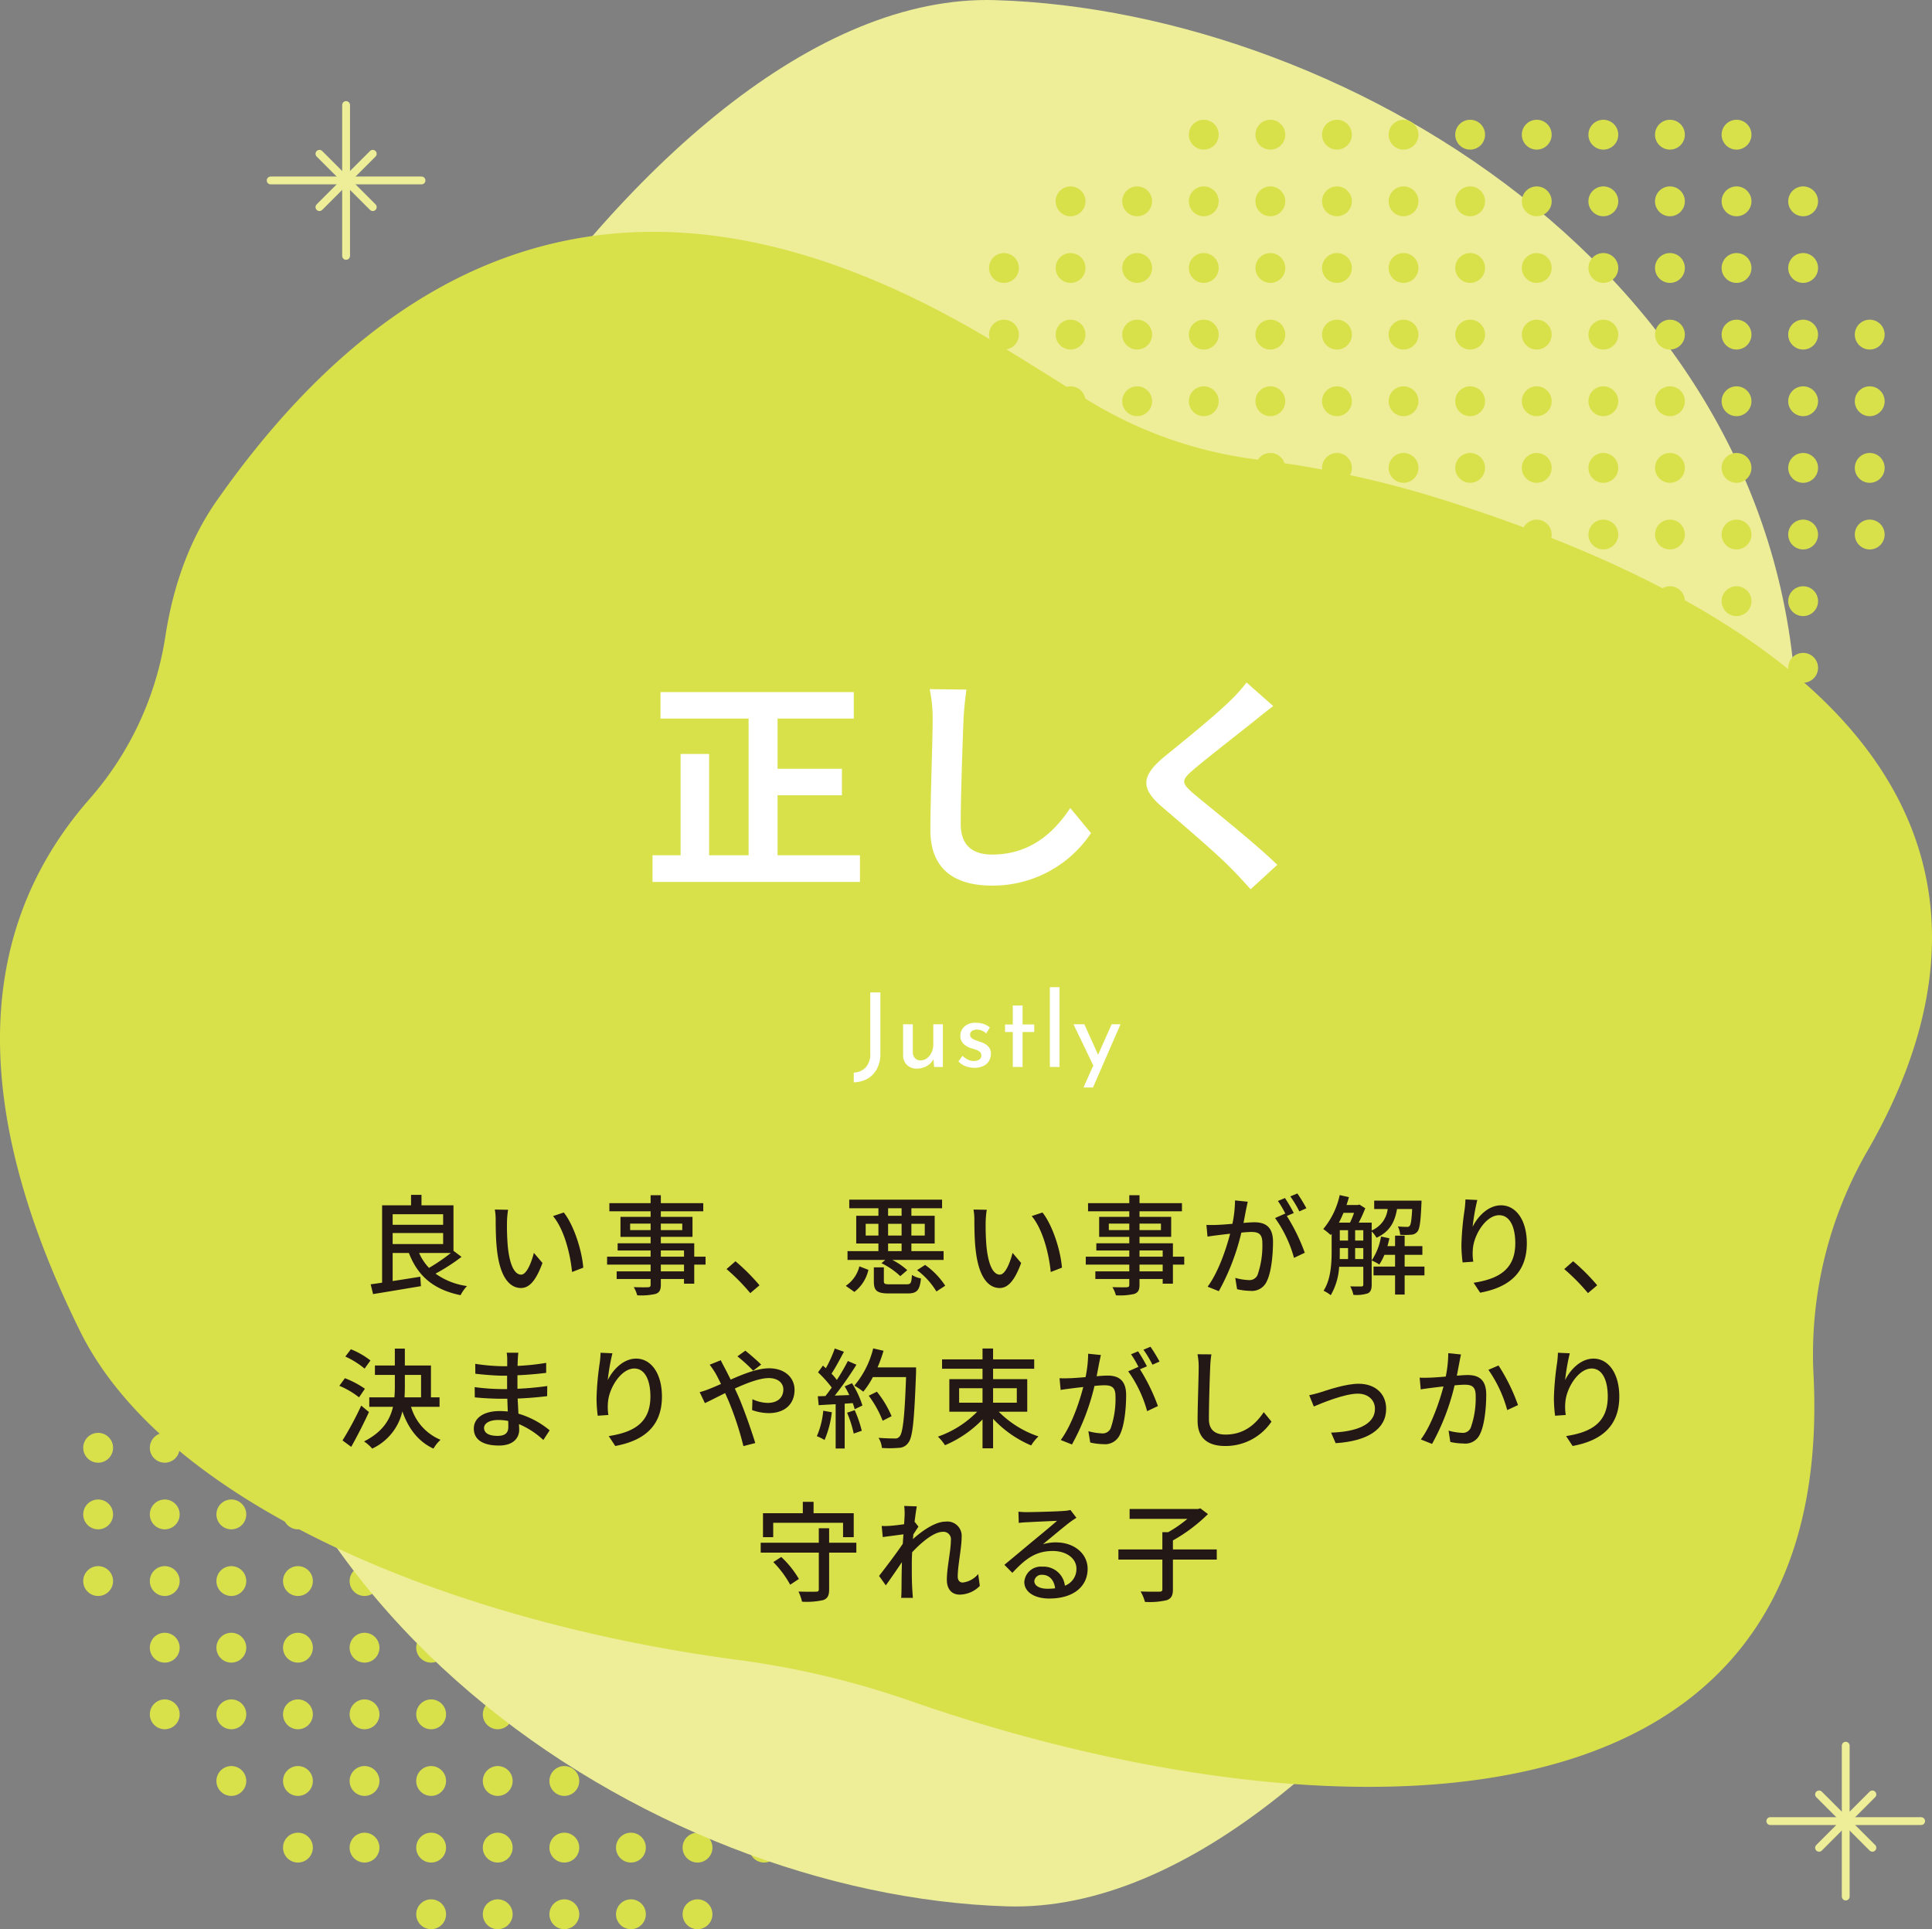 <svg xmlns="http://www.w3.org/2000/svg" width="390.693" height="390.105" viewBox="0 0 390.693 390.105"><rect x="0" y="0" width="390.693" height="390.105" fill="#808080" stroke="none"/><defs><style>.cls-1{fill:#d9e14a;}.cls-2{fill:#edee97;}.cls-3{fill:none;stroke:#edee97;stroke-linecap:round;stroke-linejoin:bevel;stroke-width:1.583px;}.cls-4{fill:#fff;}.cls-5{fill:#231815;}</style></defs><g id="レイヤー_2" data-name="レイヤー 2"><g id="contents"><circle class="cls-1" cx="141.054" cy="387.087" r="3.018"/><circle class="cls-1" cx="127.587" cy="387.087" r="3.018"/><circle class="cls-1" cx="114.12" cy="387.087" r="3.018"/><circle class="cls-1" cx="100.652" cy="387.087" r="3.018"/><circle class="cls-1" cx="87.185" cy="387.087" r="3.018"/><circle class="cls-1" cx="167.989" cy="373.611" r="3.018"/><circle class="cls-1" cx="154.522" cy="373.611" r="3.018"/><circle class="cls-1" cx="141.054" cy="373.611" r="3.018"/><circle class="cls-1" cx="127.587" cy="373.611" r="3.018"/><circle class="cls-1" cx="114.12" cy="373.611" r="3.018"/><circle class="cls-1" cx="100.652" cy="373.611" r="3.018"/><circle class="cls-1" cx="87.185" cy="373.611" r="3.018"/><circle class="cls-1" cx="73.717" cy="373.611" r="3.018"/><circle class="cls-1" cx="60.25" cy="373.611" r="3.018"/><circle class="cls-1" cx="208.392" cy="360.136" r="3.018"/><circle class="cls-1" cx="194.924" cy="360.136" r="3.018"/><circle class="cls-1" cx="181.457" cy="360.136" r="3.018"/><circle class="cls-1" cx="167.989" cy="360.136" r="3.018"/><circle class="cls-1" cx="154.522" cy="360.136" r="3.018"/><circle class="cls-1" cx="141.054" cy="360.136" r="3.018"/><circle class="cls-1" cx="127.587" cy="360.136" r="3.018"/><circle class="cls-1" cx="114.12" cy="360.136" r="3.018"/><circle class="cls-1" cx="100.652" cy="360.136" r="3.018"/><circle class="cls-1" cx="87.185" cy="360.136" r="3.018"/><circle class="cls-1" cx="73.717" cy="360.136" r="3.018"/><circle class="cls-1" cx="60.25" cy="360.136" r="3.018"/><circle class="cls-1" cx="46.782" cy="360.136" r="3.018"/><circle class="cls-1" cx="235.327" cy="346.66" r="3.018"/><circle class="cls-1" cx="221.859" cy="346.66" r="3.018"/><circle class="cls-1" cx="208.392" cy="346.66" r="3.018"/><circle class="cls-1" cx="194.924" cy="346.66" r="3.018"/><circle class="cls-1" cx="181.457" cy="346.66" r="3.018"/><circle class="cls-1" cx="167.989" cy="346.66" r="3.018"/><circle class="cls-1" cx="154.522" cy="346.66" r="3.018"/><circle class="cls-1" cx="141.054" cy="346.66" r="3.018"/><circle class="cls-1" cx="127.587" cy="346.66" r="3.018"/><circle class="cls-1" cx="114.12" cy="346.66" r="3.018"/><circle class="cls-1" cx="100.652" cy="346.66" r="3.018"/><circle class="cls-1" cx="87.185" cy="346.66" r="3.018"/><circle class="cls-1" cx="73.717" cy="346.66" r="3.018"/><circle class="cls-1" cx="60.25" cy="346.66" r="3.018"/><circle class="cls-1" cx="46.782" cy="346.66" r="3.018"/><circle class="cls-1" cx="33.315" cy="346.66" r="3.018"/><circle class="cls-1" cx="235.327" cy="333.185" r="3.018"/><circle class="cls-1" cx="221.859" cy="333.185" r="3.018"/><circle class="cls-1" cx="208.392" cy="333.185" r="3.018"/><circle class="cls-1" cx="194.924" cy="333.185" r="3.018"/><circle class="cls-1" cx="181.457" cy="333.185" r="3.018"/><circle class="cls-1" cx="167.989" cy="333.185" r="3.018"/><circle class="cls-1" cx="154.522" cy="333.185" r="3.018"/><circle class="cls-1" cx="141.054" cy="333.185" r="3.018"/><circle class="cls-1" cx="127.587" cy="333.185" r="3.018"/><circle class="cls-1" cx="114.12" cy="333.185" r="3.018"/><circle class="cls-1" cx="100.652" cy="333.185" r="3.018"/><circle class="cls-1" cx="87.185" cy="333.185" r="3.018"/><circle class="cls-1" cx="73.717" cy="333.185" r="3.018"/><circle class="cls-1" cx="60.25" cy="333.185" r="3.018"/><circle class="cls-1" cx="46.782" cy="333.185" r="3.018"/><circle class="cls-1" cx="33.315" cy="333.185" r="3.018"/><circle class="cls-1" cx="248.794" cy="319.71" r="3.018"/><circle class="cls-1" cx="235.327" cy="319.71" r="3.018"/><circle class="cls-1" cx="221.859" cy="319.71" r="3.018"/><circle class="cls-1" cx="208.392" cy="319.71" r="3.018"/><circle class="cls-1" cx="194.924" cy="319.71" r="3.018"/><circle class="cls-1" cx="181.457" cy="319.71" r="3.018"/><circle class="cls-1" cx="167.989" cy="319.71" r="3.018"/><circle class="cls-1" cx="154.522" cy="319.71" r="3.018"/><circle class="cls-1" cx="141.054" cy="319.71" r="3.018"/><circle class="cls-1" cx="127.587" cy="319.71" r="3.018"/><circle class="cls-1" cx="114.12" cy="319.71" r="3.018"/><circle class="cls-1" cx="100.652" cy="319.71" r="3.018"/><circle class="cls-1" cx="87.185" cy="319.71" r="3.018"/><circle class="cls-1" cx="73.717" cy="319.71" r="3.018"/><circle class="cls-1" cx="60.25" cy="319.71" r="3.018"/><circle class="cls-1" cx="46.782" cy="319.71" r="3.018"/><circle class="cls-1" cx="33.315" cy="319.71" r="3.018"/><circle class="cls-1" cx="19.847" cy="319.71" r="3.018"/><circle class="cls-1" cx="262.261" cy="306.234" r="3.018"/><circle class="cls-1" cx="248.794" cy="306.234" r="3.018"/><circle class="cls-1" cx="235.327" cy="306.234" r="3.018"/><circle class="cls-1" cx="221.859" cy="306.234" r="3.018"/><circle class="cls-1" cx="208.392" cy="306.234" r="3.018"/><circle class="cls-1" cx="194.924" cy="306.234" r="3.018"/><circle class="cls-1" cx="181.457" cy="306.234" r="3.018"/><circle class="cls-1" cx="167.989" cy="306.234" r="3.018"/><circle class="cls-1" cx="154.522" cy="306.234" r="3.018"/><circle class="cls-1" cx="141.054" cy="306.234" r="3.018"/><circle class="cls-1" cx="127.587" cy="306.234" r="3.018"/><circle class="cls-1" cx="114.12" cy="306.234" r="3.018"/><circle class="cls-1" cx="100.652" cy="306.234" r="3.018"/><circle class="cls-1" cx="87.185" cy="306.234" r="3.018"/><circle class="cls-1" cx="73.717" cy="306.234" r="3.018"/><circle class="cls-1" cx="60.25" cy="306.234" r="3.018"/><circle class="cls-1" cx="46.782" cy="306.234" r="3.018"/><circle class="cls-1" cx="33.315" cy="306.234" r="3.018"/><circle class="cls-1" cx="19.847" cy="306.234" r="3.018"/><circle class="cls-1" cx="262.261" cy="292.759" r="3.018"/><circle class="cls-1" cx="248.794" cy="292.759" r="3.018"/><circle class="cls-1" cx="235.327" cy="292.759" r="3.018"/><circle class="cls-1" cx="221.859" cy="292.759" r="3.018"/><circle class="cls-1" cx="208.392" cy="292.759" r="3.018"/><circle class="cls-1" cx="194.924" cy="292.759" r="3.018"/><circle class="cls-1" cx="181.457" cy="292.759" r="3.018"/><circle class="cls-1" cx="167.989" cy="292.759" r="3.018"/><circle class="cls-1" cx="154.522" cy="292.759" r="3.018"/><circle class="cls-1" cx="141.054" cy="292.759" r="3.018"/><circle class="cls-1" cx="127.587" cy="292.759" r="3.018"/><circle class="cls-1" cx="114.12" cy="292.759" r="3.018"/><circle class="cls-1" cx="100.652" cy="292.759" r="3.018"/><circle class="cls-1" cx="87.185" cy="292.759" r="3.018"/><circle class="cls-1" cx="73.717" cy="292.759" r="3.018"/><circle class="cls-1" cx="60.25" cy="292.759" r="3.018"/><circle class="cls-1" cx="46.782" cy="292.759" r="3.018"/><circle class="cls-1" cx="33.315" cy="292.759" r="3.018"/><circle class="cls-1" cx="19.847" cy="292.759" r="3.018"/><circle class="cls-1" cx="275.729" cy="279.284" r="3.018"/><circle class="cls-1" cx="262.261" cy="279.284" r="3.018"/><circle class="cls-1" cx="248.794" cy="279.284" r="3.018"/><circle class="cls-1" cx="235.327" cy="279.284" r="3.018"/><circle class="cls-1" cx="221.859" cy="279.284" r="3.018"/><circle class="cls-1" cx="208.392" cy="279.284" r="3.018"/><circle class="cls-1" cx="194.924" cy="279.284" r="3.018"/><circle class="cls-1" cx="181.457" cy="279.284" r="3.018"/><circle class="cls-1" cx="167.989" cy="279.284" r="3.018"/><circle class="cls-1" cx="154.522" cy="279.284" r="3.018"/><circle class="cls-1" cx="141.054" cy="279.284" r="3.018"/><circle class="cls-1" cx="127.587" cy="279.284" r="3.018"/><circle class="cls-1" cx="114.12" cy="279.284" r="3.018"/><circle class="cls-1" cx="100.652" cy="279.284" r="3.018"/><circle class="cls-1" cx="87.185" cy="279.284" r="3.018"/><circle class="cls-1" cx="73.717" cy="279.284" r="3.018"/><circle class="cls-1" cx="60.25" cy="279.284" r="3.018"/><circle class="cls-1" cx="46.782" cy="279.284" r="3.018"/><circle class="cls-1" cx="33.315" cy="279.284" r="3.018"/><circle class="cls-1" cx="275.729" cy="265.808" r="3.018"/><circle class="cls-1" cx="262.261" cy="265.808" r="3.018"/><circle class="cls-1" cx="248.794" cy="265.808" r="3.018"/><circle class="cls-1" cx="235.327" cy="265.808" r="3.018"/><circle class="cls-1" cx="221.859" cy="265.808" r="3.018"/><circle class="cls-1" cx="208.392" cy="265.808" r="3.018"/><circle class="cls-1" cx="194.924" cy="265.808" r="3.018"/><circle class="cls-1" cx="181.457" cy="265.808" r="3.018"/><circle class="cls-1" cx="167.989" cy="265.808" r="3.018"/><circle class="cls-1" cx="154.522" cy="265.808" r="3.018"/><circle class="cls-1" cx="141.054" cy="265.808" r="3.018"/><circle class="cls-1" cx="127.587" cy="265.808" r="3.018"/><circle class="cls-1" cx="114.12" cy="265.808" r="3.018"/><circle class="cls-1" cx="100.652" cy="265.808" r="3.018"/><circle class="cls-1" cx="87.185" cy="265.808" r="3.018"/><circle class="cls-1" cx="73.717" cy="265.808" r="3.018"/><circle class="cls-1" cx="60.25" cy="265.808" r="3.018"/><circle class="cls-1" cx="46.782" cy="265.808" r="3.018"/><circle class="cls-1" cx="275.729" cy="252.333" r="3.018"/><circle class="cls-1" cx="262.261" cy="252.333" r="3.018"/><circle class="cls-1" cx="248.794" cy="252.333" r="3.018"/><circle class="cls-1" cx="235.327" cy="252.333" r="3.018"/><circle class="cls-1" cx="221.859" cy="252.333" r="3.018"/><circle class="cls-1" cx="208.392" cy="252.333" r="3.018"/><circle class="cls-1" cx="194.924" cy="252.333" r="3.018"/><circle class="cls-1" cx="181.457" cy="252.333" r="3.018"/><circle class="cls-1" cx="167.989" cy="252.333" r="3.018"/><circle class="cls-1" cx="154.522" cy="252.333" r="3.018"/><circle class="cls-1" cx="141.054" cy="252.333" r="3.018"/><circle class="cls-1" cx="127.587" cy="252.333" r="3.018"/><circle class="cls-1" cx="114.12" cy="252.333" r="3.018"/><circle class="cls-1" cx="100.652" cy="252.333" r="3.018"/><circle class="cls-1" cx="87.185" cy="252.333" r="3.018"/><circle class="cls-1" cx="73.717" cy="252.333" r="3.018"/><circle class="cls-1" cx="60.25" cy="252.333" r="3.018"/><circle class="cls-1" cx="46.782" cy="252.333" r="3.018"/><circle class="cls-1" cx="289.196" cy="238.858" r="3.018"/><circle class="cls-1" cx="275.729" cy="238.858" r="3.018"/><circle class="cls-1" cx="262.261" cy="238.858" r="3.018"/><circle class="cls-1" cx="248.794" cy="238.858" r="3.018"/><circle class="cls-1" cx="235.327" cy="238.858" r="3.018"/><circle class="cls-1" cx="221.859" cy="238.858" r="3.018"/><circle class="cls-1" cx="208.392" cy="238.858" r="3.018"/><circle class="cls-1" cx="194.924" cy="238.858" r="3.018"/><circle class="cls-1" cx="181.457" cy="238.858" r="3.018"/><circle class="cls-1" cx="167.989" cy="238.858" r="3.018"/><circle class="cls-1" cx="154.522" cy="238.858" r="3.018"/><circle class="cls-1" cx="141.054" cy="238.858" r="3.018"/><circle class="cls-1" cx="127.587" cy="238.858" r="3.018"/><circle class="cls-1" cx="114.12" cy="238.858" r="3.018"/><circle class="cls-1" cx="100.652" cy="238.858" r="3.018"/><circle class="cls-1" cx="87.185" cy="238.858" r="3.018"/><circle class="cls-1" cx="73.717" cy="238.858" r="3.018"/><circle class="cls-1" cx="60.25" cy="238.858" r="3.018"/><circle class="cls-1" cx="289.196" cy="225.382" r="3.018"/><circle class="cls-1" cx="275.729" cy="225.382" r="3.018"/><circle class="cls-1" cx="262.261" cy="225.382" r="3.018"/><circle class="cls-1" cx="248.794" cy="225.382" r="3.018"/><circle class="cls-1" cx="235.327" cy="225.382" r="3.018"/><circle class="cls-1" cx="221.859" cy="225.382" r="3.018"/><circle class="cls-1" cx="208.392" cy="225.382" r="3.018"/><circle class="cls-1" cx="194.924" cy="225.382" r="3.018"/><circle class="cls-1" cx="181.457" cy="225.382" r="3.018"/><circle class="cls-1" cx="167.989" cy="225.382" r="3.018"/><circle class="cls-1" cx="154.522" cy="225.382" r="3.018"/><circle class="cls-1" cx="141.054" cy="225.382" r="3.018"/><circle class="cls-1" cx="127.587" cy="225.382" r="3.018"/><circle class="cls-1" cx="114.12" cy="225.382" r="3.018"/><circle class="cls-1" cx="100.652" cy="225.382" r="3.018"/><circle class="cls-1" cx="87.185" cy="225.382" r="3.018"/><circle class="cls-1" cx="73.717" cy="225.382" r="3.018"/><circle class="cls-1" cx="289.196" cy="211.907" r="3.018"/><circle class="cls-1" cx="275.729" cy="211.907" r="3.018"/><circle class="cls-1" cx="262.261" cy="211.907" r="3.018"/><circle class="cls-1" cx="248.794" cy="211.907" r="3.018"/><circle class="cls-1" cx="235.327" cy="211.907" r="3.018"/><circle class="cls-1" cx="221.859" cy="211.907" r="3.018"/><circle class="cls-1" cx="208.392" cy="211.907" r="3.018"/><circle class="cls-1" cx="194.924" cy="211.907" r="3.018"/><circle class="cls-1" cx="181.457" cy="211.907" r="3.018"/><circle class="cls-1" cx="167.989" cy="211.907" r="3.018"/><circle class="cls-1" cx="154.522" cy="211.907" r="3.018"/><circle class="cls-1" cx="141.054" cy="211.907" r="3.018"/><circle class="cls-1" cx="127.587" cy="211.907" r="3.018"/><circle class="cls-1" cx="114.12" cy="211.907" r="3.018"/><circle class="cls-1" cx="100.652" cy="211.907" r="3.018"/><circle class="cls-1" cx="87.185" cy="211.907" r="3.018"/><circle class="cls-1" cx="289.196" cy="198.431" r="3.018"/><circle class="cls-1" cx="275.729" cy="198.431" r="3.018"/><circle class="cls-1" cx="262.261" cy="198.431" r="3.018"/><circle class="cls-1" cx="248.794" cy="198.431" r="3.018"/><circle class="cls-1" cx="235.327" cy="198.431" r="3.018"/><circle class="cls-1" cx="221.859" cy="198.431" r="3.018"/><circle class="cls-1" cx="208.392" cy="198.431" r="3.018"/><circle class="cls-1" cx="194.924" cy="198.431" r="3.018"/><circle class="cls-1" cx="181.457" cy="198.431" r="3.018"/><circle class="cls-1" cx="167.989" cy="198.431" r="3.018"/><circle class="cls-1" cx="154.522" cy="198.431" r="3.018"/><circle class="cls-1" cx="141.054" cy="198.431" r="3.018"/><circle class="cls-1" cx="127.587" cy="198.431" r="3.018"/><circle class="cls-1" cx="114.12" cy="198.431" r="3.018"/><circle class="cls-1" cx="100.652" cy="198.431" r="3.018"/><circle class="cls-1" cx="275.729" cy="184.956" r="3.018"/><circle class="cls-1" cx="262.261" cy="184.956" r="3.018"/><circle class="cls-1" cx="248.794" cy="184.956" r="3.018"/><circle class="cls-1" cx="235.327" cy="184.956" r="3.018"/><circle class="cls-1" cx="221.859" cy="184.956" r="3.018"/><circle class="cls-1" cx="208.392" cy="184.956" r="3.018"/><circle class="cls-1" cx="194.924" cy="184.956" r="3.018"/><circle class="cls-1" cx="181.457" cy="184.956" r="3.018"/><circle class="cls-1" cx="167.989" cy="184.956" r="3.018"/><circle class="cls-1" cx="154.522" cy="184.956" r="3.018"/><circle class="cls-1" cx="141.054" cy="184.956" r="3.018"/><circle class="cls-1" cx="127.587" cy="184.956" r="3.018"/><circle class="cls-1" cx="114.12" cy="184.956" r="3.018"/><circle class="cls-1" cx="275.729" cy="171.481" r="3.018"/><circle class="cls-1" cx="262.261" cy="171.481" r="3.018"/><circle class="cls-1" cx="248.794" cy="171.481" r="3.018"/><circle class="cls-1" cx="235.327" cy="171.481" r="3.018"/><circle class="cls-1" cx="221.859" cy="171.481" r="3.018"/><circle class="cls-1" cx="208.392" cy="171.481" r="3.018"/><circle class="cls-1" cx="194.924" cy="171.481" r="3.018"/><circle class="cls-1" cx="181.457" cy="171.481" r="3.018"/><circle class="cls-1" cx="167.989" cy="171.481" r="3.018"/><circle class="cls-1" cx="154.522" cy="171.481" r="3.018"/><circle class="cls-1" cx="141.054" cy="171.481" r="3.018"/><circle class="cls-1" cx="127.587" cy="171.481" r="3.018"/><circle class="cls-1" cx="262.261" cy="158.005" r="3.018"/><circle class="cls-1" cx="248.794" cy="158.005" r="3.018"/><circle class="cls-1" cx="235.327" cy="158.005" r="3.018"/><circle class="cls-1" cx="221.859" cy="158.005" r="3.018"/><circle class="cls-1" cx="208.392" cy="158.005" r="3.018"/><circle class="cls-1" cx="194.924" cy="158.005" r="3.018"/><circle class="cls-1" cx="181.457" cy="158.005" r="3.018"/><circle class="cls-1" cx="167.989" cy="158.005" r="3.018"/><circle class="cls-1" cx="154.522" cy="158.005" r="3.018"/><path class="cls-2" d="M363.297,152.435C366.112,58.742,273.549,2.197,201.266.025,128.982-2.147,45.806,136.88,42.991,230.574S131.392,383.316,203.675,385.488C275.958,387.659,360.482,246.129,363.297,152.435Z"/><circle class="cls-1" cx="229.959" cy="256.318" r="3.018"/><circle class="cls-1" cx="216.491" cy="256.318" r="3.018"/><circle class="cls-1" cx="203.024" cy="256.318" r="3.018"/><circle class="cls-1" cx="189.556" cy="256.318" r="3.018"/><circle class="cls-1" cx="176.089" cy="256.318" r="3.018"/><circle class="cls-1" cx="256.893" cy="242.842" r="3.018"/><circle class="cls-1" cx="243.426" cy="242.842" r="3.018"/><circle class="cls-1" cx="229.959" cy="242.842" r="3.018"/><circle class="cls-1" cx="216.491" cy="242.842" r="3.018"/><circle class="cls-1" cx="203.024" cy="242.842" r="3.018"/><circle class="cls-1" cx="189.556" cy="242.842" r="3.018"/><circle class="cls-1" cx="176.089" cy="242.842" r="3.018"/><circle class="cls-1" cx="162.621" cy="242.842" r="3.018"/><circle class="cls-1" cx="149.154" cy="242.842" r="3.018"/><circle class="cls-1" cx="297.296" cy="229.367" r="3.018"/><circle class="cls-1" cx="283.828" cy="229.367" r="3.018"/><circle class="cls-1" cx="270.361" cy="229.367" r="3.018"/><circle class="cls-1" cx="256.893" cy="229.367" r="3.018"/><circle class="cls-1" cx="243.426" cy="229.367" r="3.018"/><circle class="cls-1" cx="229.959" cy="229.367" r="3.018"/><circle class="cls-1" cx="216.491" cy="229.367" r="3.018"/><circle class="cls-1" cx="203.024" cy="229.367" r="3.018"/><circle class="cls-1" cx="189.556" cy="229.367" r="3.018"/><circle class="cls-1" cx="176.089" cy="229.367" r="3.018"/><circle class="cls-1" cx="162.621" cy="229.367" r="3.018"/><circle class="cls-1" cx="149.154" cy="229.367" r="3.018"/><circle class="cls-1" cx="135.686" cy="229.367" r="3.018"/><circle class="cls-1" cx="324.231" cy="215.892" r="3.018"/><circle class="cls-1" cx="310.763" cy="215.892" r="3.018"/><circle class="cls-1" cx="297.296" cy="215.892" r="3.018"/><circle class="cls-1" cx="283.828" cy="215.892" r="3.018"/><circle class="cls-1" cx="270.361" cy="215.892" r="3.018"/><circle class="cls-1" cx="256.893" cy="215.892" r="3.018"/><circle class="cls-1" cx="243.426" cy="215.892" r="3.018"/><circle class="cls-1" cx="229.959" cy="215.892" r="3.018"/><circle class="cls-1" cx="216.491" cy="215.892" r="3.018"/><circle class="cls-1" cx="203.024" cy="215.892" r="3.018"/><circle class="cls-1" cx="189.556" cy="215.892" r="3.018"/><circle class="cls-1" cx="176.089" cy="215.892" r="3.018"/><circle class="cls-1" cx="162.621" cy="215.892" r="3.018"/><circle class="cls-1" cx="149.154" cy="215.892" r="3.018"/><circle class="cls-1" cx="135.686" cy="215.892" r="3.018"/><circle class="cls-1" cx="122.219" cy="215.892" r="3.018"/><circle class="cls-1" cx="324.231" cy="202.416" r="3.018"/><circle class="cls-1" cx="310.763" cy="202.416" r="3.018"/><circle class="cls-1" cx="297.296" cy="202.416" r="3.018"/><circle class="cls-1" cx="283.828" cy="202.416" r="3.018"/><circle class="cls-1" cx="270.361" cy="202.416" r="3.018"/><circle class="cls-1" cx="256.893" cy="202.416" r="3.018"/><circle class="cls-1" cx="243.426" cy="202.416" r="3.018"/><circle class="cls-1" cx="229.959" cy="202.416" r="3.018"/><circle class="cls-1" cx="216.491" cy="202.416" r="3.018"/><circle class="cls-1" cx="203.024" cy="202.416" r="3.018"/><circle class="cls-1" cx="189.556" cy="202.416" r="3.018"/><circle class="cls-1" cx="176.089" cy="202.416" r="3.018"/><circle class="cls-1" cx="162.621" cy="202.416" r="3.018"/><circle class="cls-1" cx="149.154" cy="202.416" r="3.018"/><circle class="cls-1" cx="135.686" cy="202.416" r="3.018"/><circle class="cls-1" cx="122.219" cy="202.416" r="3.018"/><circle class="cls-1" cx="337.698" cy="188.941" r="3.018"/><circle class="cls-1" cx="324.231" cy="188.941" r="3.018"/><circle class="cls-1" cx="310.763" cy="188.941" r="3.018"/><circle class="cls-1" cx="297.296" cy="188.941" r="3.018"/><circle class="cls-1" cx="283.828" cy="188.941" r="3.018"/><circle class="cls-1" cx="270.361" cy="188.941" r="3.018"/><circle class="cls-1" cx="256.893" cy="188.941" r="3.018"/><circle class="cls-1" cx="243.426" cy="188.941" r="3.018"/><circle class="cls-1" cx="229.959" cy="188.941" r="3.018"/><circle class="cls-1" cx="216.491" cy="188.941" r="3.018"/><circle class="cls-1" cx="203.024" cy="188.941" r="3.018"/><circle class="cls-1" cx="189.556" cy="188.941" r="3.018"/><circle class="cls-1" cx="176.089" cy="188.941" r="3.018"/><circle class="cls-1" cx="162.621" cy="188.941" r="3.018"/><circle class="cls-1" cx="149.154" cy="188.941" r="3.018"/><circle class="cls-1" cx="135.686" cy="188.941" r="3.018"/><circle class="cls-1" cx="122.219" cy="188.941" r="3.018"/><circle class="cls-1" cx="108.751" cy="188.941" r="3.018"/><circle class="cls-1" cx="351.166" cy="175.465" r="3.018"/><circle class="cls-1" cx="337.698" cy="175.465" r="3.018"/><circle class="cls-1" cx="324.231" cy="175.465" r="3.018"/><circle class="cls-1" cx="310.763" cy="175.465" r="3.018"/><circle class="cls-1" cx="297.296" cy="175.465" r="3.018"/><circle class="cls-1" cx="283.828" cy="175.465" r="3.018"/><circle class="cls-1" cx="270.361" cy="175.465" r="3.018"/><circle class="cls-1" cx="256.893" cy="175.465" r="3.018"/><circle class="cls-1" cx="243.426" cy="175.465" r="3.018"/><circle class="cls-1" cx="229.959" cy="175.465" r="3.018"/><circle class="cls-1" cx="216.491" cy="175.465" r="3.018"/><circle class="cls-1" cx="203.024" cy="175.465" r="3.018"/><circle class="cls-1" cx="189.556" cy="175.465" r="3.018"/><circle class="cls-1" cx="176.089" cy="175.465" r="3.018"/><circle class="cls-1" cx="162.621" cy="175.465" r="3.018"/><circle class="cls-1" cx="149.154" cy="175.465" r="3.018"/><circle class="cls-1" cx="135.686" cy="175.465" r="3.018"/><circle class="cls-1" cx="122.219" cy="175.465" r="3.018"/><circle class="cls-1" cx="108.751" cy="175.465" r="3.018"/><circle class="cls-1" cx="351.166" cy="161.99" r="3.018"/><circle class="cls-1" cx="337.698" cy="161.99" r="3.018"/><circle class="cls-1" cx="324.231" cy="161.99" r="3.018"/><circle class="cls-1" cx="310.763" cy="161.99" r="3.018"/><circle class="cls-1" cx="297.296" cy="161.99" r="3.018"/><circle class="cls-1" cx="283.828" cy="161.99" r="3.018"/><circle class="cls-1" cx="270.361" cy="161.99" r="3.018"/><circle class="cls-1" cx="256.893" cy="161.99" r="3.018"/><circle class="cls-1" cx="243.426" cy="161.99" r="3.018"/><circle class="cls-1" cx="229.959" cy="161.99" r="3.018"/><circle class="cls-1" cx="216.491" cy="161.99" r="3.018"/><circle class="cls-1" cx="203.024" cy="161.99" r="3.018"/><circle class="cls-1" cx="189.556" cy="161.99" r="3.018"/><circle class="cls-1" cx="176.089" cy="161.99" r="3.018"/><circle class="cls-1" cx="162.621" cy="161.99" r="3.018"/><circle class="cls-1" cx="149.154" cy="161.99" r="3.018"/><circle class="cls-1" cx="135.686" cy="161.99" r="3.018"/><circle class="cls-1" cx="122.219" cy="161.99" r="3.018"/><circle class="cls-1" cx="108.751" cy="161.99" r="3.018"/><circle class="cls-1" cx="364.633" cy="148.515" r="3.018"/><circle class="cls-1" cx="351.166" cy="148.515" r="3.018"/><circle class="cls-1" cx="337.698" cy="148.515" r="3.018"/><circle class="cls-1" cx="324.231" cy="148.515" r="3.018"/><circle class="cls-1" cx="310.763" cy="148.515" r="3.018"/><circle class="cls-1" cx="297.296" cy="148.515" r="3.018"/><circle class="cls-1" cx="283.828" cy="148.515" r="3.018"/><circle class="cls-1" cx="270.361" cy="148.515" r="3.018"/><circle class="cls-1" cx="256.893" cy="148.515" r="3.018"/><circle class="cls-1" cx="243.426" cy="148.515" r="3.018"/><circle class="cls-1" cx="229.959" cy="148.515" r="3.018"/><circle class="cls-1" cx="216.491" cy="148.515" r="3.018"/><circle class="cls-1" cx="203.024" cy="148.515" r="3.018"/><circle class="cls-1" cx="189.556" cy="148.515" r="3.018"/><circle class="cls-1" cx="176.089" cy="148.515" r="3.018"/><circle class="cls-1" cx="162.621" cy="148.515" r="3.018"/><circle class="cls-1" cx="149.154" cy="148.515" r="3.018"/><circle class="cls-1" cx="135.686" cy="148.515" r="3.018"/><circle class="cls-1" cx="122.219" cy="148.515" r="3.018"/><circle class="cls-1" cx="364.633" cy="135.039" r="3.018"/><circle class="cls-1" cx="351.166" cy="135.039" r="3.018"/><circle class="cls-1" cx="337.698" cy="135.039" r="3.018"/><circle class="cls-1" cx="324.231" cy="135.039" r="3.018"/><circle class="cls-1" cx="310.763" cy="135.039" r="3.018"/><circle class="cls-1" cx="297.296" cy="135.039" r="3.018"/><circle class="cls-1" cx="283.828" cy="135.039" r="3.018"/><circle class="cls-1" cx="270.361" cy="135.039" r="3.018"/><circle class="cls-1" cx="256.893" cy="135.039" r="3.018"/><circle class="cls-1" cx="243.426" cy="135.039" r="3.018"/><circle class="cls-1" cx="229.959" cy="135.039" r="3.018"/><circle class="cls-1" cx="216.491" cy="135.039" r="3.018"/><circle class="cls-1" cx="203.024" cy="135.039" r="3.018"/><circle class="cls-1" cx="189.556" cy="135.039" r="3.018"/><circle class="cls-1" cx="176.089" cy="135.039" r="3.018"/><circle class="cls-1" cx="162.621" cy="135.039" r="3.018"/><circle class="cls-1" cx="149.154" cy="135.039" r="3.018"/><circle class="cls-1" cx="135.686" cy="135.039" r="3.018"/><circle class="cls-1" cx="364.633" cy="121.564" r="3.018"/><circle class="cls-1" cx="351.166" cy="121.564" r="3.018"/><circle class="cls-1" cx="337.698" cy="121.564" r="3.018"/><circle class="cls-1" cx="324.231" cy="121.564" r="3.018"/><circle class="cls-1" cx="310.763" cy="121.564" r="3.018"/><circle class="cls-1" cx="297.296" cy="121.564" r="3.018"/><circle class="cls-1" cx="283.828" cy="121.564" r="3.018"/><circle class="cls-1" cx="270.361" cy="121.564" r="3.018"/><circle class="cls-1" cx="256.893" cy="121.564" r="3.018"/><circle class="cls-1" cx="243.426" cy="121.564" r="3.018"/><circle class="cls-1" cx="229.959" cy="121.564" r="3.018"/><circle class="cls-1" cx="216.491" cy="121.564" r="3.018"/><circle class="cls-1" cx="203.024" cy="121.564" r="3.018"/><circle class="cls-1" cx="189.556" cy="121.564" r="3.018"/><circle class="cls-1" cx="176.089" cy="121.564" r="3.018"/><circle class="cls-1" cx="162.621" cy="121.564" r="3.018"/><circle class="cls-1" cx="149.154" cy="121.564" r="3.018"/><circle class="cls-1" cx="135.686" cy="121.564" r="3.018"/><circle class="cls-1" cx="378.1" cy="108.089" r="3.018"/><circle class="cls-1" cx="364.633" cy="108.089" r="3.018"/><circle class="cls-1" cx="351.166" cy="108.089" r="3.018"/><circle class="cls-1" cx="337.698" cy="108.089" r="3.018"/><circle class="cls-1" cx="324.231" cy="108.089" r="3.018"/><circle class="cls-1" cx="310.763" cy="108.089" r="3.018"/><circle class="cls-1" cx="297.296" cy="108.089" r="3.018"/><circle class="cls-1" cx="283.828" cy="108.089" r="3.018"/><circle class="cls-1" cx="270.361" cy="108.089" r="3.018"/><circle class="cls-1" cx="256.893" cy="108.089" r="3.018"/><circle class="cls-1" cx="243.426" cy="108.089" r="3.018"/><circle class="cls-1" cx="229.959" cy="108.089" r="3.018"/><circle class="cls-1" cx="216.491" cy="108.089" r="3.018"/><circle class="cls-1" cx="203.024" cy="108.089" r="3.018"/><circle class="cls-1" cx="189.556" cy="108.089" r="3.018"/><circle class="cls-1" cx="176.089" cy="108.089" r="3.018"/><circle class="cls-1" cx="162.621" cy="108.089" r="3.018"/><circle class="cls-1" cx="149.154" cy="108.089" r="3.018"/><circle class="cls-1" cx="378.1" cy="94.613" r="3.018"/><circle class="cls-1" cx="364.633" cy="94.613" r="3.018"/><circle class="cls-1" cx="351.166" cy="94.613" r="3.018"/><circle class="cls-1" cx="337.698" cy="94.613" r="3.018"/><circle class="cls-1" cx="324.231" cy="94.613" r="3.018"/><circle class="cls-1" cx="310.763" cy="94.613" r="3.018"/><circle class="cls-1" cx="297.296" cy="94.613" r="3.018"/><circle class="cls-1" cx="283.828" cy="94.613" r="3.018"/><circle class="cls-1" cx="270.361" cy="94.613" r="3.018"/><circle class="cls-1" cx="256.893" cy="94.613" r="3.018"/><circle class="cls-1" cx="243.426" cy="94.613" r="3.018"/><circle class="cls-1" cx="229.959" cy="94.613" r="3.018"/><circle class="cls-1" cx="216.491" cy="94.613" r="3.018"/><circle class="cls-1" cx="203.024" cy="94.613" r="3.018"/><circle class="cls-1" cx="189.556" cy="94.613" r="3.018"/><circle class="cls-1" cx="176.089" cy="94.613" r="3.018"/><circle class="cls-1" cx="162.621" cy="94.613" r="3.018"/><circle class="cls-1" cx="378.1" cy="81.138" r="3.018"/><circle class="cls-1" cx="364.633" cy="81.138" r="3.018"/><circle class="cls-1" cx="351.166" cy="81.138" r="3.018"/><circle class="cls-1" cx="337.698" cy="81.138" r="3.018"/><circle class="cls-1" cx="324.231" cy="81.138" r="3.018"/><circle class="cls-1" cx="310.763" cy="81.138" r="3.018"/><circle class="cls-1" cx="297.296" cy="81.138" r="3.018"/><circle class="cls-1" cx="283.828" cy="81.138" r="3.018"/><circle class="cls-1" cx="270.361" cy="81.138" r="3.018"/><circle class="cls-1" cx="256.893" cy="81.138" r="3.018"/><circle class="cls-1" cx="243.426" cy="81.138" r="3.018"/><circle class="cls-1" cx="229.959" cy="81.138" r="3.018"/><circle class="cls-1" cx="216.491" cy="81.138" r="3.018"/><circle class="cls-1" cx="203.024" cy="81.138" r="3.018"/><circle class="cls-1" cx="189.556" cy="81.138" r="3.018"/><circle class="cls-1" cx="176.089" cy="81.138" r="3.018"/><circle class="cls-1" cx="378.1" cy="67.663" r="3.018"/><circle class="cls-1" cx="364.633" cy="67.663" r="3.018"/><circle class="cls-1" cx="351.166" cy="67.663" r="3.018"/><circle class="cls-1" cx="337.698" cy="67.663" r="3.018"/><circle class="cls-1" cx="324.231" cy="67.663" r="3.018"/><circle class="cls-1" cx="310.763" cy="67.663" r="3.018"/><circle class="cls-1" cx="297.296" cy="67.663" r="3.018"/><circle class="cls-1" cx="283.828" cy="67.663" r="3.018"/><circle class="cls-1" cx="270.361" cy="67.663" r="3.018"/><circle class="cls-1" cx="256.893" cy="67.663" r="3.018"/><circle class="cls-1" cx="243.426" cy="67.663" r="3.018"/><circle class="cls-1" cx="229.959" cy="67.663" r="3.018"/><circle class="cls-1" cx="216.491" cy="67.663" r="3.018"/><circle class="cls-1" cx="203.024" cy="67.663" r="3.018"/><circle class="cls-1" cx="189.556" cy="67.663" r="3.018"/><circle class="cls-1" cx="364.633" cy="54.187" r="3.018"/><circle class="cls-1" cx="351.166" cy="54.187" r="3.018"/><circle class="cls-1" cx="337.698" cy="54.187" r="3.018"/><circle class="cls-1" cx="324.231" cy="54.187" r="3.018"/><circle class="cls-1" cx="310.763" cy="54.187" r="3.018"/><circle class="cls-1" cx="297.296" cy="54.187" r="3.018"/><circle class="cls-1" cx="283.828" cy="54.187" r="3.018"/><circle class="cls-1" cx="270.361" cy="54.187" r="3.018"/><circle class="cls-1" cx="256.893" cy="54.187" r="3.018"/><circle class="cls-1" cx="243.426" cy="54.187" r="3.018"/><circle class="cls-1" cx="229.959" cy="54.187" r="3.018"/><circle class="cls-1" cx="216.491" cy="54.187" r="3.018"/><circle class="cls-1" cx="203.024" cy="54.187" r="3.018"/><circle class="cls-1" cx="364.633" cy="40.712" r="3.018"/><circle class="cls-1" cx="351.166" cy="40.712" r="3.018"/><circle class="cls-1" cx="337.698" cy="40.712" r="3.018"/><circle class="cls-1" cx="324.231" cy="40.712" r="3.018"/><circle class="cls-1" cx="310.763" cy="40.712" r="3.018"/><circle class="cls-1" cx="297.296" cy="40.712" r="3.018"/><circle class="cls-1" cx="283.828" cy="40.712" r="3.018"/><circle class="cls-1" cx="270.361" cy="40.712" r="3.018"/><circle class="cls-1" cx="256.893" cy="40.712" r="3.018"/><circle class="cls-1" cx="243.426" cy="40.712" r="3.018"/><circle class="cls-1" cx="229.959" cy="40.712" r="3.018"/><circle class="cls-1" cx="216.491" cy="40.712" r="3.018"/><circle class="cls-1" cx="351.166" cy="27.236" r="3.018"/><circle class="cls-1" cx="337.698" cy="27.236" r="3.018"/><circle class="cls-1" cx="324.231" cy="27.236" r="3.018"/><circle class="cls-1" cx="310.763" cy="27.236" r="3.018"/><circle class="cls-1" cx="297.296" cy="27.236" r="3.018"/><circle class="cls-1" cx="283.828" cy="27.236" r="3.018"/><circle class="cls-1" cx="270.361" cy="27.236" r="3.018"/><circle class="cls-1" cx="256.893" cy="27.236" r="3.018"/><circle class="cls-1" cx="243.426" cy="27.236" r="3.018"/><path class="cls-1" d="M291.807,101.053a209.124,209.124,0,0,0-37.516-8.123,85.487,85.487,0,0,1-35.245-12.599q-8.315-5.268-16.829-10.473C131.313,26.418,80.537,48.888,43.849,101.221c-5.425,7.738-8.807,17.052-10.407,27.447a64.699,64.699,0,0,1-15.372,32.938C-7.423,190.69-3.988,228.382,16.201,269.198c17.136,34.644,74.007,58.716,133.335,66.499a176.322,176.322,0,0,1,34.912,8.376c77.025,26.77,187.193,33.993,182.293-65.931a82.205,82.205,0,0,1,10.854-45.344C404.494,186.271,396.378,134.012,291.807,101.053Z"/><line class="cls-3" x1="69.988" y1="21.239" x2="69.988" y2="51.742"/><line class="cls-3" x1="85.24" y1="36.49" x2="54.737" y2="36.49"/><line class="cls-3" x1="64.596" y1="31.098" x2="75.381" y2="41.883"/><line class="cls-3" x1="75.381" y1="31.098" x2="64.596" y2="41.883"/><line class="cls-3" x1="373.246" y1="353" x2="373.246" y2="383.502"/><line class="cls-3" x1="388.498" y1="368.251" x2="357.995" y2="368.251"/><line class="cls-3" x1="367.854" y1="362.858" x2="378.639" y2="373.644"/><line class="cls-3" x1="378.639" y1="362.858" x2="367.854" y2="373.644"/><path class="cls-4" d="M173.901,172.944v5.399H131.957v-5.399h5.675v-20.487h5.768v20.487h7.983v-27.639H133.572v-5.353h39.083v5.353H157.243v10.151h13.012V160.808h-13.012v12.136Z"/><path class="cls-4" d="M194.835,145.581c-.185,4.983-.554,15.319-.554,21.041,0,4.66,2.769,6.183,6.368,6.183,7.614,0,12.459-4.384,15.781-9.413l4.199,5.076a23.887,23.887,0,0,1-20.026,10.613c-7.567,0-12.458-3.322-12.458-11.213,0-6.183.461-18.319.461-22.287a29.447,29.447,0,0,0-.6-6.229l7.429.092C195.158,141.382,194.927,143.735,194.835,145.581Z"/><path class="cls-4" d="M253.458,145.95c-2.999,2.399-9.09,7.106-12.182,9.736-2.445,2.123-2.399,2.63.093,4.799,3.46,2.907,12.228,9.828,16.934,14.396l-5.399,4.937c-1.292-1.43-2.63-2.907-4.014-4.291-2.815-2.907-9.598-8.675-13.796-12.274-4.614-3.922-4.245-6.368.369-10.244,3.645-2.953,9.967-8.075,13.058-11.074a32.054,32.054,0,0,0,3.553-3.922l5.398,4.753C256.042,143.874,254.519,145.073,253.458,145.95Z"/><path class="cls-4" d="M178.03,213.022a6.497,6.497,0,0,1-.698,3.127,4.902,4.902,0,0,1-1.907,1.98,5.832,5.832,0,0,1-2.772.73v-1.959a3.527,3.527,0,0,0,2.397-1.032,3.986,3.986,0,0,0,.938-2.908V200.682h2.042Z"/><path class="cls-4" d="M185.399,216.086a2.75,2.75,0,0,1-1.97-.719,2.587,2.587,0,0,1-.803-1.865V207.123H184.586v5.691a1.898,1.898,0,0,0,.417,1.136,1.491,1.491,0,0,0,1.167.469,2.092,2.092,0,0,0,1.282-.427,3.077,3.077,0,0,0,.928-1.167,3.843,3.843,0,0,0,.354-1.678V207.123h1.938v8.63h-1.772l-.167-2.126.125.396a3.399,3.399,0,0,1-.771,1.053,3.665,3.665,0,0,1-1.199.74A4.087,4.087,0,0,1,185.399,216.086Z"/><path class="cls-4" d="M197.031,215.92a5.059,5.059,0,0,1-1.782-.323,3.458,3.458,0,0,1-1.428-.969l.813-1.125a4.39,4.39,0,0,0,1.125.782,2.657,2.657,0,0,0,1.125.261,2.725,2.725,0,0,0,.771-.104,1.187,1.187,0,0,0,.573-.354.945.945,0,0,0,.219-.646.925.925,0,0,0-.302-.74,2.436,2.436,0,0,0-.761-.427q-.459-.167-1-.312a3.715,3.715,0,0,1-1.626-.98,2.192,2.192,0,0,1-.563-1.522,2.514,2.514,0,0,1,.344-1.282,2.655,2.655,0,0,1,1.032-.98,3.361,3.361,0,0,1,1.667-.386,5.434,5.434,0,0,1,1.605.219,3.863,3.863,0,0,1,1.334.74l-.771,1.209a2.411,2.411,0,0,0-.886-.594,2.59,2.59,0,0,0-.927-.198,2.076,2.076,0,0,0-.698.115,1.252,1.252,0,0,0-.521.333.791.791,0,0,0-.198.552.818.818,0,0,0,.281.698,2.406,2.406,0,0,0,.761.427q.458.167.938.333a4.609,4.609,0,0,1,1.126.5,2.589,2.589,0,0,1,.802.771,2.044,2.044,0,0,1,.302,1.146,2.892,2.892,0,0,1-.365,1.428,2.593,2.593,0,0,1-1.105,1.042A4.069,4.069,0,0,1,197.031,215.92Z"/><path class="cls-4" d="M204.808,203.329h1.98v3.835h2.355v1.522h-2.355v7.066h-1.98v-7.066h-1.563v-1.522h1.563Z"/><path class="cls-4" d="M212.304,199.619h1.959v16.134H212.304Z"/><path class="cls-4" d="M221.256,215.815,217.088,207.123h2.189l3.481,7.713Zm-2.147,4.086,5.691-12.778h1.792L221.027,219.901Z"/><path class="cls-5" d="M93.333,254.158a40.311,40.311,0,0,1-5.259,3.388,14.254,14.254,0,0,0,6.359,2.508,8.255,8.255,0,0,0-1.298,1.848c-5.479-1.122-8.669-3.895-10.451-8.537H79.404v5.677c1.782-.264,3.719-.572,5.589-.88l.132,1.914c-3.433.572-7.085,1.188-9.682,1.606l-.484-1.98q1.023-.132,2.31-.33V243.729h5.853v-2.112h2.112v2.112h6.469v9.197Zm-13.928-8.625v2.134H89.614v-2.134Zm0,6.029H89.614v-2.222H79.404Zm5.347,1.804a10.445,10.445,0,0,0,2.002,3.015,37.23,37.23,0,0,0,4.423-3.015Z"/><path class="cls-5" d="M102.526,247.007a49.194,49.194,0,0,0,.154,4.951c.33,3.455,1.232,5.787,2.706,5.787,1.101,0,2.068-2.398,2.575-4.401l1.738,2.046c-1.386,3.762-2.75,5.061-4.357,5.061-2.222,0-4.269-2.112-4.863-7.899-.22-1.936-.242-4.577-.242-5.897a11.229,11.229,0,0,0-.176-2.068l2.685.044A18.034,18.034,0,0,0,102.526,247.007Zm15.424,9.329-2.266.88c-.374-3.784-1.628-8.669-3.851-11.31l2.178-.726C116.037,247.733,117.665,252.772,117.951,256.337Z"/><path class="cls-5" d="M142.679,255.721h-2.289v3.851h-2.068v-.946h-4.687v1.144c0,1.122-.286,1.584-1.034,1.87a12.964,12.964,0,0,1-3.741.286,6.309,6.309,0,0,0-.704-1.65c1.21.044,2.531.044,2.883.022.396-.022.528-.132.528-.506v-1.166h-6.865v-1.54H131.567v-1.364h-8.801v-1.606H131.567v-1.254H124.9v-1.452h6.667v-1.298h-6.095V246.061H131.567v-1.122h-8.339v-1.65H131.567v-1.606h2.068v1.606h8.581v1.65h-8.581v1.122h6.403v4.049h-6.403v1.298h6.755v2.707h2.289Zm-11.112-6.975v-1.32h-4.137v1.32Zm2.068-1.32v1.32h4.334v-1.32Zm0,6.689h4.687v-1.254h-4.687Zm4.687,1.606h-4.687v1.364h4.687Z"/><path class="cls-5" d="M146.922,256.623l1.804-1.584a40.585,40.585,0,0,1,4.863,4.863l-1.87,1.584A40.165,40.165,0,0,0,146.922,256.623Z"/><path class="cls-5" d="M171.034,260.011a6.65,6.65,0,0,0,2.75-3.938l1.827.704a7.771,7.771,0,0,1-2.838,4.467Zm7.987-5.237h-7.635V252.992h6.249v-1.54h-4.488v-5.611h4.488v-1.518h-5.896v-1.738h18.769v1.738h-6.205v1.518h4.709v5.611h-4.709v1.54h6.513v1.782H180.451a13.778,13.778,0,0,1,3.015,2.068l-1.408,1.21a15.131,15.131,0,0,0-3.807-2.618Zm-1.386-4.929V247.469h-2.574v2.376Zm5.721,9.857c.814,0,.968-.242,1.056-1.892a5.258,5.258,0,0,0,1.826.704c-.242,2.442-.836,3.036-2.707,3.036h-3.762c-2.465,0-3.059-.572-3.059-2.442v-2.838H178.735v2.794c0,.55.198.638,1.232.638Zm-3.763-13.862h2.729v-1.518h-2.729Zm2.729,1.628h-2.729v2.376h2.729Zm-2.729,5.523h2.729v-1.54h-2.729Zm4.708-5.523v2.376h2.707V247.469Zm2.772,8.317a15.202,15.202,0,0,1,4.071,4.203l-1.782,1.166a14.998,14.998,0,0,0-3.917-4.313Z"/><path class="cls-5" d="M199.326,247.007a49.194,49.194,0,0,0,.154,4.951c.33,3.455,1.232,5.787,2.706,5.787,1.101,0,2.068-2.398,2.575-4.401l1.738,2.046c-1.386,3.762-2.75,5.061-4.357,5.061-2.222,0-4.269-2.112-4.863-7.899-.22-1.936-.242-4.577-.242-5.897a11.229,11.229,0,0,0-.176-2.068l2.685.044A18.036,18.036,0,0,0,199.326,247.007Zm15.424,9.329-2.266.88c-.374-3.784-1.628-8.669-3.851-11.31l2.178-.726C212.837,247.733,214.464,252.772,214.751,256.337Z"/><path class="cls-5" d="M239.479,255.721h-2.289v3.851h-2.068v-.946h-4.687v1.144c0,1.122-.286,1.584-1.034,1.87a12.964,12.964,0,0,1-3.741.286,6.31,6.31,0,0,0-.704-1.65c1.21.044,2.531.044,2.883.022.396-.022.528-.132.528-.506v-1.166h-6.865v-1.54h6.865v-1.364H219.566v-1.606h8.801v-1.254h-6.667v-1.452h6.667v-1.298h-6.095V246.061h6.095v-1.122h-8.339v-1.65h8.339v-1.606h2.068v1.606h8.581v1.65h-8.581v1.122h6.403v4.049h-6.403v1.298h6.755v2.707h2.289Zm-11.112-6.975v-1.32h-4.137v1.32Zm2.068-1.32v1.32h4.334v-1.32Zm0,6.689h4.687v-1.254h-4.687Zm4.687,1.606h-4.687v1.364h4.687Z"/><path class="cls-5" d="M251.995,244.521c-.132.682-.33,1.738-.528,2.772.902-.088,1.716-.132,2.222-.132,2.112,0,3.741.858,3.741,3.939,0,2.596-.33,6.139-1.254,7.987a3.287,3.287,0,0,1-3.388,1.936,12.17,12.17,0,0,1-2.619-.33l-.374-2.288a11.617,11.617,0,0,0,2.707.44,1.768,1.768,0,0,0,1.804-1.034,18.134,18.134,0,0,0,.968-6.469c0-1.892-.858-2.222-2.245-2.222-.462,0-1.188.044-2.002.132a45.956,45.956,0,0,1-4.555,11.838l-2.267-.902c2.201-2.97,3.785-7.723,4.555-10.716-.99.11-1.892.22-2.398.286-.55.066-1.584.198-2.178.308l-.22-2.376c.726.044,1.386.022,2.134,0,.704-.022,1.892-.11,3.125-.22a24.738,24.738,0,0,0,.528-4.731l2.574.264C252.215,243.465,252.105,244.037,251.995,244.521Zm9.638.77-1.408.594a38.493,38.493,0,0,1,3.63,7.437l-2.178,1.034a25.402,25.402,0,0,0-3.829-8.053l2.046-.902c.022.044.066.088.088.132a19.949,19.949,0,0,0-1.562-2.684l1.43-.594A32.277,32.277,0,0,1,261.632,245.291Zm2.552-.968-1.43.638a22.166,22.166,0,0,0-1.826-3.036l1.43-.594A34.225,34.225,0,0,1,264.185,244.323Z"/><path class="cls-5" d="M282.51,244.477c-.44,2.574-1.452,4.599-4.158,5.809a5.598,5.598,0,0,0-.968-1.276V259.769c0,.88-.176,1.452-.77,1.76a7.579,7.579,0,0,1-2.927.308,6.493,6.493,0,0,0-.638-1.716c1.057.022,1.98.022,2.245.022.286-.022.396-.11.396-.396v-3.587h-4.885a12.975,12.975,0,0,1-1.694,5.743,8.07,8.07,0,0,0-1.452-.902c1.474-2.31,1.628-5.545,1.628-8.009v-3.499l-.198.242a13.783,13.783,0,0,0-1.496-1.21,15.91,15.91,0,0,0,3.322-6.865l1.871.418c-.154.528-.308,1.056-.484,1.584h2.311l.286-.088,1.188.748a28.208,28.208,0,0,1-1.32,2.905h2.619v1.584a5.338,5.338,0,0,0,3.234-4.335h-2.729v-1.694h9.571s0,.484-.022.704c-.154,3.565-.352,5.039-.814,5.567a1.652,1.652,0,0,1-1.254.616,14.183,14.183,0,0,1-2.223.022,4.967,4.967,0,0,0-.462-1.694,15.708,15.708,0,0,0,1.782.088.592.592,0,0,0,.594-.198c.242-.264.396-1.166.506-3.41Zm-10.825.77c-.286.682-.594,1.364-.924,1.98h2.244a18.544,18.544,0,0,0,.814-1.98Zm-.749,7.767c0,.506,0,1.034-.022,1.584h1.694v-2.222h-1.672Zm0-2.156h1.672v-2.09h-1.672Zm3.103,0h1.65v-2.09h-1.65Zm1.65,3.741v-2.222h-1.65v2.222Zm12.366,3.3h-4.004v3.873h-1.937v-3.873h-4.356v-1.782h4.356v-2.376h-2.156a10.846,10.846,0,0,1-1.034,1.958,9.323,9.323,0,0,0-1.54-.814,12.467,12.467,0,0,0,1.892-4.841l1.694.352q-.165.792-.396,1.584h1.54v-2.112h1.937v2.112h3.586v1.76h-3.586v2.376h4.004Z"/><path class="cls-5" d="M297.798,248.085c.968-2.002,3.081-4.356,5.743-4.356,2.993,0,5.215,2.948,5.215,7.679,0,6.139-3.829,8.955-9.439,9.989l-1.32-2.002c4.818-.748,8.427-2.531,8.427-7.987,0-3.432-1.167-5.677-3.257-5.677-2.684,0-5.126,3.961-5.325,6.865a10.203,10.203,0,0,0,.088,2.53l-2.156.154a27.693,27.693,0,0,1-.242-3.564,58.132,58.132,0,0,1,.638-7.085,19.025,19.025,0,0,0,.176-2.09l2.398.11A42.564,42.564,0,0,0,297.798,248.085Z"/><path class="cls-5" d="M316.322,256.623l1.804-1.584a40.621,40.621,0,0,1,4.863,4.863l-1.87,1.584A40.166,40.166,0,0,0,316.322,256.623Z"/><path class="cls-5" d="M72.607,282.562a16.836,16.836,0,0,0-3.983-2.332l1.123-1.54a18.839,18.839,0,0,1,4.048,2.134Zm2.002,2.97c-1.056,2.31-2.398,4.929-3.586,7.041l-1.76-1.298a66.609,66.609,0,0,0,3.785-7.041Zm-.88-8.779a16.945,16.945,0,0,0-3.895-2.442l1.122-1.474a16.124,16.124,0,0,1,3.96,2.266Zm9.396,7.723a10.319,10.319,0,0,0,5.962,6.667,7.605,7.605,0,0,0-1.43,1.782c-3.058-1.408-5.061-4.027-6.292-7.525a11.023,11.023,0,0,1-6.095,7.525,8.78,8.78,0,0,0-1.65-1.452c3.718-1.892,5.236-4.335,5.853-6.997H74.675v-1.914h5.083c.066-.792.088-1.584.088-2.376v-2.156H75.819v-1.914h4.026v-3.411h2.024v3.411h5.281v6.447h1.738v1.914Zm-1.254-4.269c0,.792-.022,1.562-.066,2.354H85.148v-4.533H81.87Z"/><path class="cls-5" d="M104.706,275.037c-.022.264-.022.682-.044,1.166a48.357,48.357,0,0,0,5.787-.616v2.024c-1.628.198-3.674.396-5.809.484v2.728c2.178-.088,4.115-.286,6.029-.55l-.022,2.046c-2.024.242-3.851.396-5.963.484.044,1.012.11,2.068.154,3.058a17.662,17.662,0,0,1,6.315,3.366l-1.276,1.958a16.929,16.929,0,0,0-4.929-3.212c.022.462.044.836.044,1.144,0,1.672-1.21,3.19-4.093,3.19-3.3,0-5.083-1.232-5.083-3.433,0-2.112,1.958-3.542,5.237-3.542.572,0,1.1.044,1.628.088-.022-.858-.066-1.76-.088-2.574h-1.21c-1.408,0-3.851-.11-5.369-.286l-.022-2.068a42.997,42.997,0,0,0,5.435.396h1.122v-2.707h-.902c-1.452,0-4.092-.22-5.522-.396l-.022-2.002a39.877,39.877,0,0,0,5.522.484h.946v-1.342a7.23,7.23,0,0,0-.11-1.386h2.354C104.772,273.937,104.728,274.421,104.706,275.037Zm-4.093,15.314c1.232,0,2.179-.374,2.179-1.782,0-.308,0-.748-.022-1.232a9.983,9.983,0,0,0-2.002-.198c-1.87,0-2.882.726-2.882,1.606C97.885,289.691,98.721,290.351,100.613,290.351Z"/><path class="cls-5" d="M122.899,279.085c.968-2.002,3.081-4.356,5.743-4.356,2.993,0,5.215,2.948,5.215,7.679,0,6.139-3.829,8.955-9.439,9.989l-1.32-2.002c4.818-.748,8.427-2.531,8.427-7.987,0-3.432-1.167-5.677-3.257-5.677-2.684,0-5.126,3.961-5.325,6.865a10.203,10.203,0,0,0,.088,2.53l-2.156.154a27.691,27.691,0,0,1-.242-3.564,58.134,58.134,0,0,1,.638-7.085,19.025,19.025,0,0,0,.176-2.09l2.398.11A42.564,42.564,0,0,0,122.899,279.085Z"/><path class="cls-5" d="M146.571,276.643c.374.704.77,1.496,1.188,2.332,2.64-1.166,5.479-2.288,7.767-2.288,3.19,0,5.149,1.892,5.149,4.357,0,2.772-1.849,4.708-5.237,4.708a10.304,10.304,0,0,1-3.345-.616l.066-2.2a7.561,7.561,0,0,0,3.081.748c2.09,0,3.168-1.144,3.168-2.729,0-1.232-1.012-2.288-2.948-2.288-1.826,0-4.401.99-6.865,2.112.264.55.506,1.1.748,1.628,1.123,2.596,2.641,6.931,3.389,9.396l-2.398.616a64.028,64.028,0,0,0-2.97-9.065q-.363-.825-.726-1.65c-1.65.814-3.125,1.584-4.093,2.024l-1.056-2.222a14.643,14.643,0,0,0,1.98-.66c.726-.286,1.496-.616,2.332-.99-.396-.814-.77-1.562-1.122-2.178a19.785,19.785,0,0,0-1.166-1.716l2.244-.902C145.933,275.433,146.351,276.247,146.571,276.643Zm2.552-2.376,1.606-1.144c.748.594,2.398,2.002,3.19,2.816l-1.606,1.232A33.062,33.062,0,0,0,149.123,274.267Z"/><path class="cls-5" d="M168.218,285.576a20.358,20.358,0,0,1-1.474,5.611,8.61,8.61,0,0,0-1.562-.77,16.621,16.621,0,0,0,1.298-5.149Zm4.071-5.875a18.605,18.605,0,0,1,2.112,4.511l-1.562.748a11.011,11.011,0,0,0-.396-1.232l-1.628.11v9.065h-1.827v-8.955c-1.254.066-2.42.132-3.432.198l-.176-1.804L166.92,282.298c.418-.528.836-1.1,1.276-1.716a23.675,23.675,0,0,0-2.772-3.08l.99-1.364q.297.264.594.528a25.364,25.364,0,0,0,1.804-3.983l1.848.66c-.792,1.496-1.716,3.234-2.508,4.423a12.862,12.862,0,0,1,1.078,1.276,40.964,40.964,0,0,0,2.223-3.829l1.738.748a69.023,69.023,0,0,1-4.378,6.249l2.926-.11a18.805,18.805,0,0,0-.924-1.76Zm.55,5.457a23.993,23.993,0,0,1,1.431,4.159l-1.628.572a23.76,23.76,0,0,0-1.342-4.225Zm12.41-7.657c-.374,9.703-.66,13.136-1.584,14.258a2.348,2.348,0,0,1-1.936,1.012,21.005,21.005,0,0,1-3.389.022,4.608,4.608,0,0,0-.682-2.046c1.43.11,2.75.132,3.278.132a1.055,1.055,0,0,0,.946-.374c.704-.704,1.056-3.96,1.342-12.036h-6.711a17.119,17.119,0,0,1-1.937,2.948,15.245,15.245,0,0,0-1.804-1.232,18.408,18.408,0,0,0,3.807-7.525l2.09.484a29.174,29.174,0,0,1-1.21,3.366h7.789Zm-6.755,9.791a21.641,21.641,0,0,0-2.816-5.061l1.65-.814a20.755,20.755,0,0,1,2.971,4.951Z"/><path class="cls-5" d="M201.967,285.466a20.537,20.537,0,0,0,8.031,4.995,9.1,9.1,0,0,0-1.474,1.826,22.54,22.54,0,0,1-7.701-5.391v5.963h-2.134v-5.831a22.975,22.975,0,0,1-7.591,5.215,9.687,9.687,0,0,0-1.431-1.738,20.615,20.615,0,0,0,7.943-5.039h-5.633v-6.579h6.711v-2.112H190.504V274.883h8.185v-2.2h2.134V274.883h8.317v1.892h-8.317v2.112h6.909v6.579ZM193.959,283.64h4.73v-2.926h-4.73Zm6.865-2.926V283.64h4.797v-2.926Z"/><path class="cls-5" d="M222.295,275.521c-.132.682-.33,1.738-.528,2.772.902-.088,1.716-.132,2.222-.132,2.112,0,3.741.858,3.741,3.939,0,2.596-.33,6.139-1.254,7.987a3.287,3.287,0,0,1-3.388,1.936,12.17,12.17,0,0,1-2.619-.33l-.374-2.288a11.617,11.617,0,0,0,2.707.44,1.768,1.768,0,0,0,1.804-1.034,18.134,18.134,0,0,0,.968-6.469c0-1.892-.858-2.222-2.245-2.222-.462,0-1.188.044-2.002.132a45.956,45.956,0,0,1-4.555,11.838l-2.267-.902c2.201-2.97,3.785-7.723,4.555-10.716-.99.11-1.892.22-2.398.286-.55.066-1.584.198-2.178.308l-.22-2.376c.726.044,1.386.022,2.134,0,.704-.022,1.892-.11,3.125-.22a24.699,24.699,0,0,0,.528-4.731l2.574.264C222.515,274.465,222.405,275.037,222.295,275.521Zm9.638.77-1.408.594a38.493,38.493,0,0,1,3.63,7.437l-2.178,1.034a25.402,25.402,0,0,0-3.829-8.053l2.046-.902c.022.044.066.088.088.132a19.949,19.949,0,0,0-1.562-2.684l1.43-.594A32.277,32.277,0,0,1,231.933,276.291Zm2.552-.968-1.43.638a22.166,22.166,0,0,0-1.826-3.036l1.43-.594A34.106,34.106,0,0,1,234.485,275.323Z"/><path class="cls-5" d="M244.734,276.401c-.11,2.442-.264,7.525-.264,10.562,0,2.332,1.43,3.125,3.344,3.125,3.851,0,6.161-2.178,7.745-4.533l1.562,1.914a11.174,11.174,0,0,1-9.352,4.929c-3.344,0-5.589-1.43-5.589-5.083,0-3.124.22-8.801.22-10.914a12.711,12.711,0,0,0-.242-2.552l2.816.022A20.098,20.098,0,0,0,244.734,276.401Z"/><path class="cls-5" d="M266.933,281.572c1.518-.484,5.193-1.76,7.811-1.76,3.278,0,5.567,1.936,5.567,5.083,0,4.136-3.829,6.535-10.209,6.931l-.924-2.134c4.885-.154,8.867-1.496,8.867-4.819,0-1.782-1.386-3.058-3.477-3.058-2.662,0-7.283,1.914-8.889,2.596l-.924-2.288C265.392,282.012,266.251,281.77,266.933,281.572Z"/><path class="cls-5" d="M295.137,275.411c-.132.682-.33,1.738-.528,2.772.902-.088,1.694-.132,2.2-.132,2.134,0,3.74.858,3.74,3.938,0,2.596-.33,6.139-1.254,7.987a3.238,3.238,0,0,1-3.389,1.914,12.388,12.388,0,0,1-2.618-.308l-.352-2.289a11.452,11.452,0,0,0,2.684.44,1.724,1.724,0,0,0,1.805-1.056,17.884,17.884,0,0,0,.99-6.447c0-1.892-.858-2.222-2.244-2.222-.462,0-1.188.044-2.024.132a45.922,45.922,0,0,1-4.555,11.838l-2.266-.902c2.2-2.97,3.785-7.723,4.577-10.716-1.012.11-1.915.22-2.42.286-.55.066-1.562.198-2.178.308l-.22-2.376c.748.044,1.386.022,2.134,0,.704-.022,1.893-.11,3.146-.22a24.589,24.589,0,0,0,.506-4.73l2.574.264C295.335,274.355,295.225,274.927,295.137,275.411Zm11.838,8.713-2.178,1.012a26.266,26.266,0,0,0-3.807-8.141l2.046-.88A38.124,38.124,0,0,1,306.975,284.124Z"/><path class="cls-5" d="M316.499,279.085c.968-2.002,3.081-4.356,5.743-4.356,2.993,0,5.215,2.948,5.215,7.679,0,6.139-3.829,8.955-9.439,9.989l-1.32-2.002c4.818-.748,8.427-2.531,8.427-7.987,0-3.432-1.167-5.677-3.257-5.677-2.684,0-5.126,3.961-5.325,6.865a10.204,10.204,0,0,0,.088,2.53l-2.156.154a27.693,27.693,0,0,1-.242-3.564,58.134,58.134,0,0,1,.638-7.085,19.025,19.025,0,0,0,.176-2.09l2.398.11A42.561,42.561,0,0,0,316.499,279.085Z"/><path class="cls-5" d="M173.171,313.958H167.67v7.437c0,1.232-.308,1.826-1.166,2.156a15.12,15.12,0,0,1-4.312.33,9.541,9.541,0,0,0-.726-2.046c1.496.044,3.058.044,3.521.022.44,0,.594-.11.594-.484v-7.415H153.83v-2.002h11.75v-2.927H167.67v2.927h5.501Zm-16.811-3.124h-2.068v-4.841h8.053v-2.31h2.178v2.31h8.119v4.841h-2.156v-2.905h-14.126Zm1.628,4.005a19.606,19.606,0,0,1,3.564,4.445l-1.76,1.166a20.336,20.336,0,0,0-3.411-4.577Z"/><path class="cls-5" d="M182.849,304.519l2.552.088c-.11.572-.286,1.738-.462,3.191l.066-.022.726.924c-.264.396-.682,1.034-1.034,1.584-.022.308-.044.616-.088.946,1.738-1.562,4.445-3.542,6.623-3.542a2.895,2.895,0,0,1,3.234,3.102c0,2.222-.792,5.765-.792,8.031,0,.66.33,1.188,1.012,1.188a4.791,4.791,0,0,0,3.125-1.716l.33,2.398a5.781,5.781,0,0,1-4.093,1.76c-1.54,0-2.574-1.056-2.574-3.014,0-2.42.814-5.875.814-7.943a1.51,1.51,0,0,0-1.672-1.738c-1.716,0-4.247,2.068-6.161,4.136-.044.792-.066,1.562-.066,2.244,0,1.914-.022,3.477.11,5.479.022.396.066,1.034.11,1.496h-2.376c.044-.462.066-1.1.066-1.452.022-2.068.022-3.323.088-5.765-1.034,1.518-2.332,3.41-3.256,4.687l-1.364-1.914c1.21-1.54,3.608-4.709,4.797-6.491l.132-1.914c-1.034.132-2.86.374-4.181.55l-.22-2.244a14.01,14.01,0,0,0,1.65-.022c.682-.044,1.826-.176,2.882-.33.066-.946.11-1.672.11-1.914A12.255,12.255,0,0,0,182.849,304.519Z"/><path class="cls-5" d="M207.709,305.773c1.145,0,6.161-.132,7.349-.242a6.577,6.577,0,0,0,1.408-.198l1.21,1.584c-.462.286-.924.594-1.386.946-1.122.836-3.829,3.125-5.391,4.401a9.113,9.113,0,0,1,2.641-.374c3.674,0,6.403,2.266,6.403,5.347,0,3.499-2.794,6.007-7.745,6.007-3.037,0-5.061-1.342-5.061-3.344a3.345,3.345,0,0,1,3.63-3.102,4.342,4.342,0,0,1,4.577,3.85,3.574,3.574,0,0,0,2.333-3.454c0-2.068-2.024-3.564-4.775-3.564-3.521,0-5.589,1.65-8.185,4.423L203.11,316.422c1.716-1.408,4.467-3.719,5.765-4.797,1.232-1.012,3.784-3.124,4.885-4.093-1.167.044-4.973.22-6.117.286-.55.022-1.122.066-1.628.132l-.066-2.266A16.011,16.011,0,0,0,207.709,305.773Zm4.093,15.49a11.734,11.734,0,0,0,1.562-.088c-.176-1.606-1.144-2.729-2.596-2.729a1.463,1.463,0,0,0-1.606,1.254C209.161,320.669,210.239,321.263,211.801,321.263Z"/><path class="cls-5" d="M246.057,315.366h-8.868v6.007c0,1.254-.308,1.848-1.232,2.2a15.16,15.16,0,0,1-4.423.352,8.617,8.617,0,0,0-.88-2.112c1.65.066,3.3.044,3.807.044.462-.022.594-.132.594-.506v-5.985h-8.889V313.32h8.889v-3.499h1.188a25.781,25.781,0,0,0,3.873-2.684H228.432v-2.002h13.84l.462-.132,1.541,1.166a33.015,33.015,0,0,1-7.085,5.325V313.32h8.868Z"/></g></g></svg>
